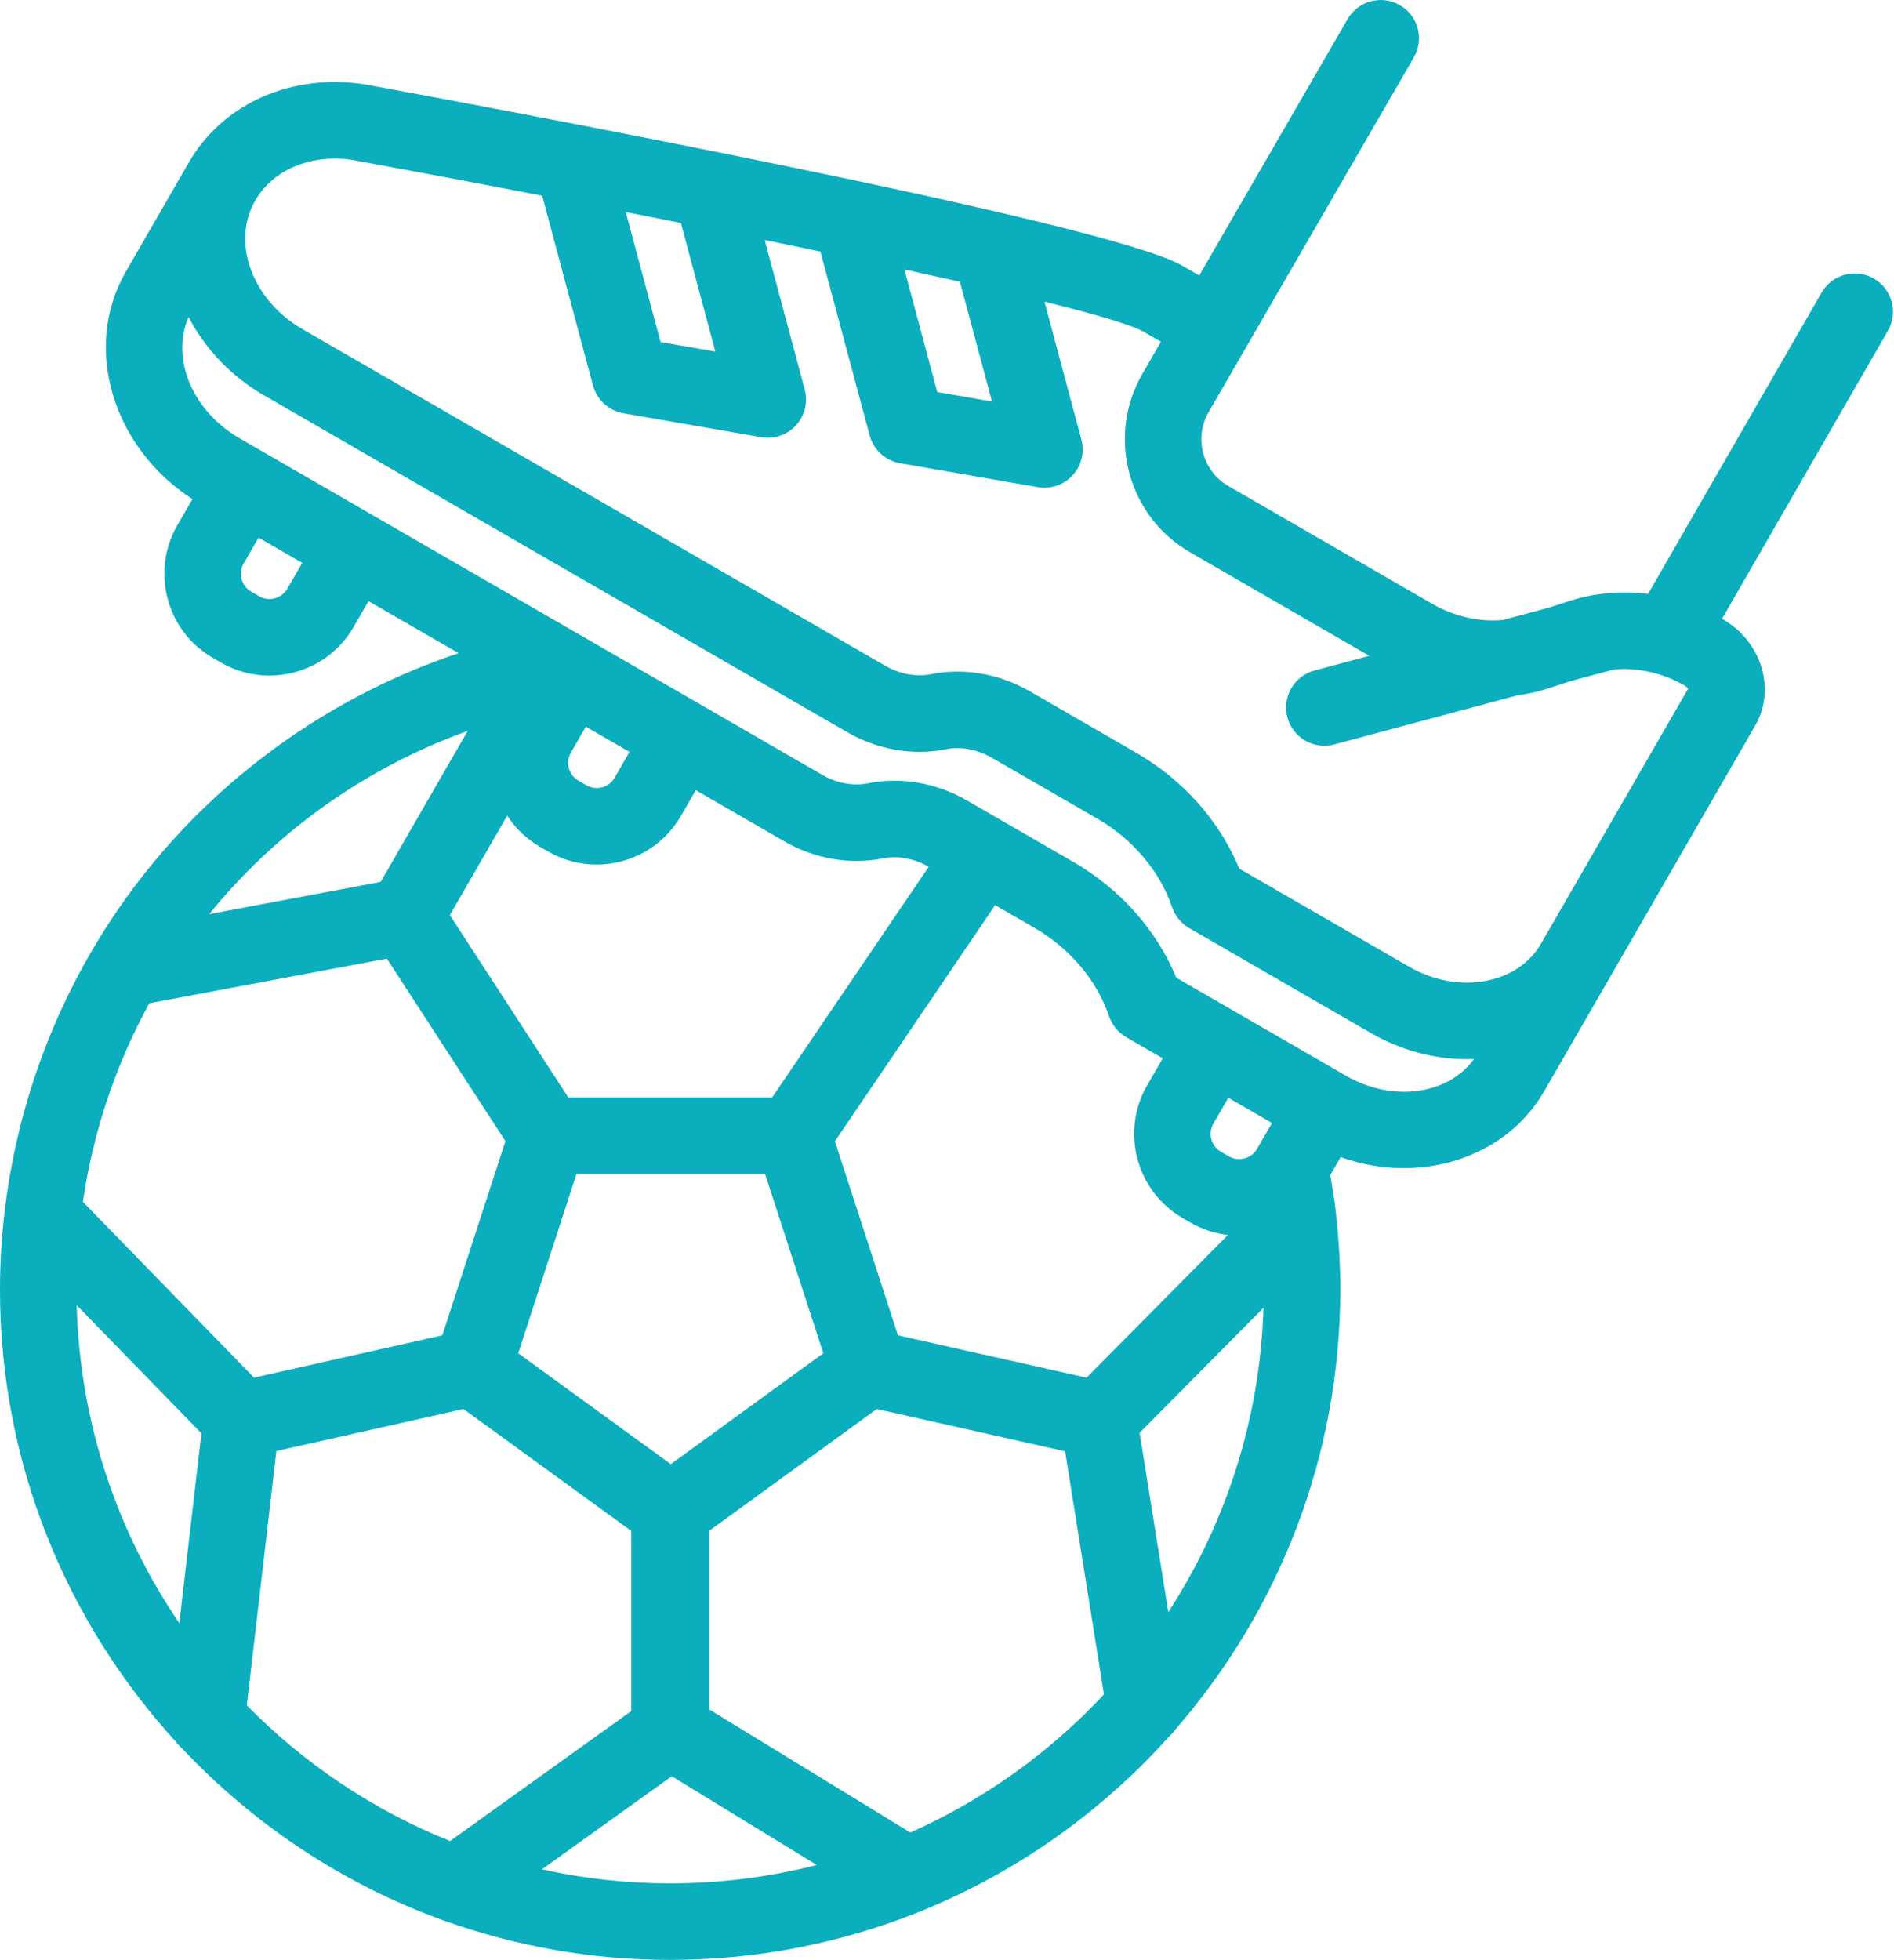 <?xml version="1.0" encoding="UTF-8"?> <svg xmlns="http://www.w3.org/2000/svg" width="495" height="512" viewBox="0 0 495 512" fill="none"> <path d="M489.73 72.764C484.944 70.008 478.832 71.653 476.076 76.436L430.725 155.149C426.6 154.628 422.456 154.634 418.388 155.164C418.371 155.167 418.355 155.167 418.338 155.17C415.529 155.54 412.755 156.148 410.057 157.03L404.808 158.744L392.775 161.968C386.651 162.526 380.074 161.069 374.322 157.749L321.013 126.953C314.287 123.068 311.976 114.434 315.859 107.709L325.718 90.632C325.718 90.632 325.72 90.629 325.72 90.627L369.503 15.008C372.269 10.23 370.639 4.114 365.86 1.347C361.082 -1.418 354.965 0.211 352.198 4.99L313.419 71.966L308.863 69.337C289.345 58.066 128.001 28.038 95.854 22.134C95.786 22.12 95.718 22.11 95.65 22.098C76.46 18.986 58.292 26.951 49.374 42.398L32.922 70.897C21.497 90.684 29.33 116.835 50.293 130.391L46.361 137.203C42.971 143.075 42.07 149.915 43.825 156.465C45.58 163.015 49.781 168.488 55.653 171.878L57.736 173.081C61.648 175.34 65.988 176.493 70.388 176.493C72.593 176.493 74.812 176.203 77 175.616C83.549 173.861 89.023 169.661 92.413 163.789L96.309 157.04L119.86 170.637C88.029 181.258 59.481 201.075 38.341 227.486C33.288 233.799 28.708 240.447 24.605 247.363C24.339 247.744 24.105 248.145 23.894 248.559C11.891 269.161 4.173 292.116 1.287 315.834C1.234 316.153 1.196 316.473 1.174 316.795C0.401 323.436 0 330.133 0 336.856C0 382.326 17.422 423.801 45.935 454.967C46.422 455.638 46.987 456.251 47.627 456.784C66.174 476.494 89.221 491.924 115.116 501.4C115.525 501.575 115.942 501.723 116.368 501.842C134.749 508.41 154.534 511.999 175.144 511.999C198.117 511.999 220.068 507.545 240.188 499.468C240.708 499.301 241.216 499.098 241.704 498.847C266.393 488.665 288.262 472.999 305.785 453.371C306.391 452.834 306.929 452.228 307.388 451.565C334.098 420.813 350.287 380.689 350.287 336.855C350.287 330.392 349.909 323.898 349.205 317.494C349.193 317.353 349.176 317.213 349.158 317.073C349.063 316.23 348.984 315.384 348.877 314.545C348.865 314.447 348.851 314.351 348.836 314.254L347.687 306.942L350.374 302.287C355.82 304.214 361.407 305.165 366.874 305.165C381.952 305.165 396.079 298.052 403.589 285.045L420.044 256.544L458.721 189.553C464.189 180.08 460.404 167.62 450.282 161.777C450.207 161.734 450.13 161.696 450.054 161.653L493.401 86.418C496.159 81.635 494.515 75.522 489.73 72.764ZM259.257 104.884L244.945 102.4L236.368 70.386C241.402 71.481 246.252 72.555 250.875 73.597L259.257 104.884ZM186.954 91.832L172.642 89.349L163.544 55.395C168.349 56.343 173.162 57.298 177.958 58.257L186.954 91.832ZM75.092 153.792C74.372 155.039 73.21 155.931 71.821 156.302C70.431 156.676 68.98 156.484 67.733 155.764L65.65 154.561C64.404 153.841 63.511 152.679 63.139 151.29C62.766 149.9 62.957 148.448 63.677 147.202L67.573 140.452L78.989 147.043L75.092 153.792ZM204.952 219.768C212.936 224.378 222.098 225.964 230.747 224.238C234.607 223.467 238.973 224.266 242.725 226.433L270.374 242.396C279.598 247.722 286.706 256.145 289.876 265.507C290.655 267.808 292.244 269.745 294.347 270.959L303.885 276.466L299.806 283.531C292.807 295.653 296.976 311.209 309.097 318.207L309.098 318.208L311.18 319.409C314.267 321.192 317.578 322.241 320.912 322.628L283.961 359.903L234.677 348.838L229.431 332.692L218.204 298.141L259.428 237.426C262.463 232.814 261.185 226.614 256.573 223.578C251.963 220.545 245.761 221.821 242.725 226.433L201.822 286.661H148.504L117.569 239.056L132.56 213.067C134.716 216.408 137.645 219.216 141.187 221.261L143.27 222.463C147.257 224.766 151.615 225.858 155.92 225.858C164.699 225.858 173.25 221.305 177.947 213.172L181.843 206.422L204.952 219.768ZM305.336 421.145L297.842 374.302L330.209 341.651C329.316 370.889 320.297 398.114 305.336 421.145ZM20.051 340.973L52.638 374.436L46.869 424.03C30.641 400.228 20.855 371.7 20.051 340.973ZM39.014 262.093L101.11 250.43L132.092 298.107L115.608 348.837L75.135 357.924L66.381 359.89L21.662 313.968C24.374 295.472 30.332 277.961 39.014 262.093ZM199.946 306.656L215.174 353.525L195.24 368.008L175.306 382.491L135.438 353.525L150.666 306.656H199.946ZM317.121 293.528L321.017 286.778L332.433 293.369L328.537 300.119C327.051 302.692 323.749 303.578 321.174 302.091L319.092 300.89C316.522 299.403 315.637 296.101 317.121 293.528ZM160.626 203.175C159.14 205.747 155.839 206.633 153.266 205.149L151.183 203.946L151.181 203.945C149.934 203.225 149.043 202.063 148.67 200.674C148.297 199.285 148.488 197.832 149.208 196.585L153.104 189.836L160.066 193.855L164.52 196.426L160.626 203.175ZM122.237 190.941L99.482 230.39L54.666 238.807C72.067 217.407 95.213 200.663 122.237 190.941ZM64.502 445.501L72.229 379.07L118.862 368.599L121.137 368.088L164.98 399.943V447.004L117.625 480.945C97.503 472.884 79.451 460.722 64.502 445.501ZM141.625 488.346L175.566 464.02L213.468 487.209C201.205 490.336 188.366 492.003 175.144 492.003C163.637 492.004 152.423 490.734 141.625 488.346ZM237.913 478.724L185.304 446.536V399.943L217.581 376.493L229.149 368.089L232.301 368.797L278.366 379.14L288.524 442.639C274.341 457.83 257.152 470.178 237.913 478.724ZM351.754 281.013L307.436 255.426C302.241 242.902 292.749 232.224 280.372 225.078L252.724 209.115C244.71 204.488 235.514 202.893 226.832 204.628C223.003 205.396 218.674 204.6 214.951 202.45L183.182 184.109L183.18 184.108L173.307 178.408L97.656 134.73C97.653 134.728 97.651 134.726 97.648 134.725L68.916 118.136C68.914 118.135 68.911 118.134 68.909 118.133L62.573 114.475C50.201 107.331 44.583 93.528 49.284 82.8C53.509 90.954 60.217 98.201 69.03 103.289L221.411 191.266C229.396 195.876 238.558 197.462 247.207 195.736C251.064 194.96 255.431 195.763 259.184 197.93L286.833 213.893C296.057 219.219 303.165 227.642 306.335 237.004C307.114 239.305 308.703 241.242 310.806 242.456L358.214 269.828C366.059 274.357 374.742 276.701 383.364 276.701C383.986 276.701 384.607 276.68 385.228 276.656C378.473 286.004 363.932 288.045 351.754 281.013ZM402.728 246.547C399.857 251.52 394.84 254.944 388.603 256.191C381.887 257.534 374.644 256.227 368.21 252.511L323.892 226.923C318.696 214.4 309.205 203.721 296.828 196.575L269.178 180.612C261.163 175.985 251.968 174.393 243.287 176.126C239.459 176.895 235.129 176.098 231.406 173.948L79.025 85.972C65.909 78.397 60.377 63.336 66.695 52.395C71.408 44.231 81.473 40.087 92.354 41.819C107.266 44.559 124.154 47.74 141.699 51.13L154.979 100.694C155.987 104.457 159.088 107.292 162.926 107.958L198.95 114.211C199.52 114.311 200.092 114.358 200.66 114.358C203.441 114.358 206.129 113.196 208.04 111.105C210.342 108.585 211.2 105.068 210.317 101.773L199.845 62.691C204.772 63.703 209.639 64.71 214.411 65.709L227.282 113.748C228.29 117.511 231.391 120.346 235.229 121.012L271.253 127.265C271.823 127.365 272.395 127.412 272.963 127.412C275.744 127.412 278.432 126.25 280.343 124.159C282.645 121.639 283.503 118.122 282.62 114.827L272.966 78.796C286.419 82.129 295.789 84.879 298.865 86.654L303.411 89.278L298.542 97.712C289.147 113.984 294.74 134.87 311.011 144.269L357.851 171.327L343.534 175.163C338.201 176.593 335.036 182.075 336.464 187.408C337.661 191.875 341.7 194.822 346.115 194.822C346.971 194.822 347.843 194.711 348.71 194.478L396.484 181.677C399.255 181.304 401.992 180.699 404.656 179.828L410.493 177.922L421.711 174.916C427.866 174.308 434.493 175.753 440.284 179.096C440.798 179.393 441.056 179.742 441.171 179.961L402.728 246.547Z" fill="#0BAEBD"></path> </svg> 